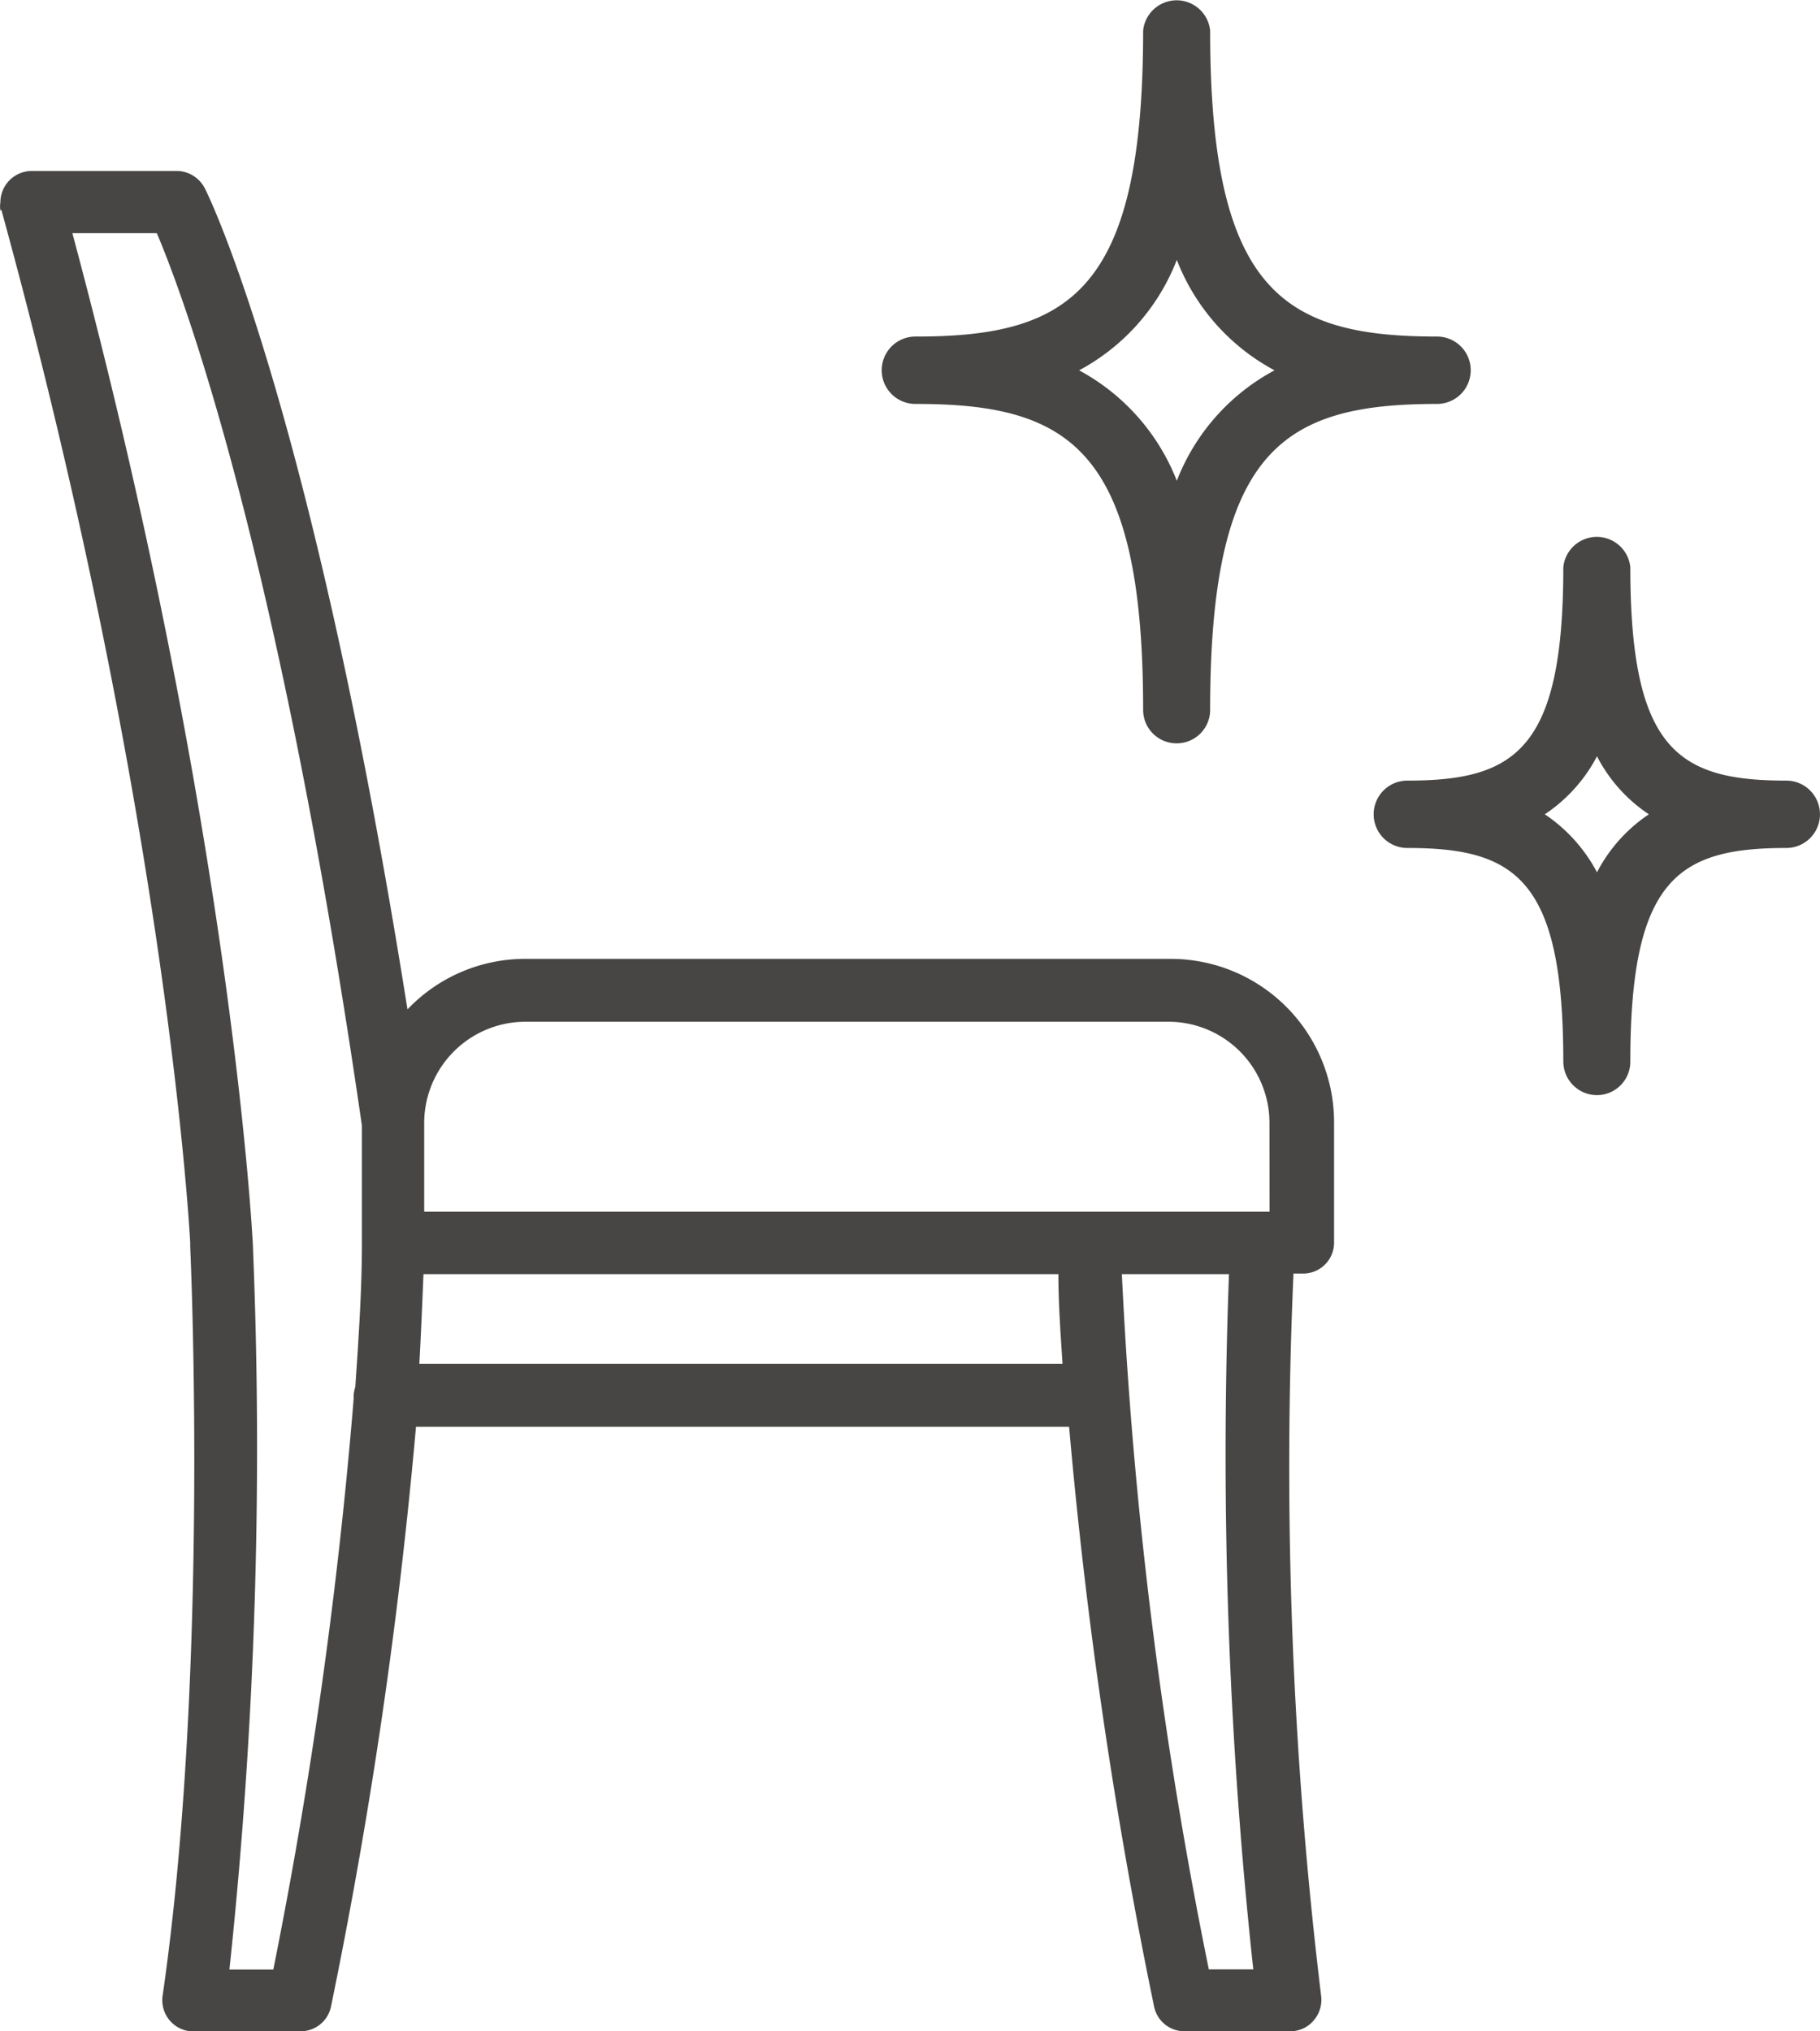 <svg data-name="グループ 1485" xmlns="http://www.w3.org/2000/svg" width="62.473" height="69.702"><g data-name="グループ 1460"><path data-name="パス 2293" d="M.048 7.204c5.628 20.514 6.443 34.728 6.481 35.438v.142c.057 1.27.606 15-.948 25.707a1.071 1.071 0 00.948 1.213h3.79a1.061 1.061 0 001.042-.843 174.876 174.876 0 002.918-19.9h22.419a172.789 172.789 0 002.918 19.9 1.061 1.061 0 001.042.843h3.629a1.043 1.043 0 00.805-.37 1.08 1.08 0 00.256-.853 151.042 151.042 0 01-.948-24.778h.322a1.061 1.061 0 001.071-1.071v-4.128a5.609 5.609 0 00-5.6-5.6h-22.16a5.572 5.572 0 00-4.046 1.734c-3.269-20.59-6.8-27.886-6.955-28.171a1.09 1.09 0 00-.948-.6h-5a1.08 1.08 0 00-1.071 1.08.873.873 0 000 .275zm43.53 34.377H14.561V38.53a3.478 3.478 0 013.468-3.468h22.087a3.468 3.468 0 013.459 3.468zm-5.069 2.141h3.677a164.482 164.482 0 00.834 23.859h-1.526a156.708 156.708 0 01-2.985-23.859zm-24.115 3.08c.057-1.033.1-2.056.142-3.08H36.33c0 1.023.076 2.047.142 3.08zM2.483 8.002h2.9c.948 2.227 4.2 11.02 7.04 30.625v4.018c0 1.63-.114 3.288-.227 4.946a1.373 1.373 0 00-.057.284v.133a170.117 170.117 0 01-2.757 19.577H7.875a168.977 168.977 0 00.8-24.978c-.014-.129-.714-14.172-6.192-34.61z" fill="#474645"/></g><g data-name="グループ 1461"><path data-name="パス 2294" d="M40.395 25.508a1.147 1.147 0 01-1.156-1.147c0-8.935-2.511-10.5-7.789-10.5a1.156 1.156 0 01-.057-2.312h.057c5.278 0 7.789-1.563 7.789-10.5a1.156 1.156 0 012.3 0c0 8.936 2.511 10.5 7.789 10.5a1.156 1.156 0 010 2.312c-5.278 0-7.789 1.563-7.789 10.5a1.147 1.147 0 01-1.144 1.147zm-3.354-12.8a7.334 7.334 0 013.354 3.79 7.287 7.287 0 013.354-3.79 7.277 7.277 0 01-3.354-3.79 7.278 7.278 0 01-3.354 3.79z" fill="#474645"/></g><g data-name="グループ 1462"><path data-name="パス 2295" d="M54.818 37.58a1.156 1.156 0 01-1.156-1.147c0-6.282-1.649-7.334-5.354-7.334a1.156 1.156 0 010-2.312c3.7 0 5.354-1.052 5.354-7.325a1.156 1.156 0 012.3 0c0 6.273 1.649 7.325 5.354 7.325a1.156 1.156 0 010 2.312c-3.7 0-5.354 1.052-5.354 7.334a1.147 1.147 0 01-1.144 1.147zm-1.791-9.637a5.486 5.486 0 011.791 1.99 5.374 5.374 0 011.781-1.99 5.3 5.3 0 01-1.781-1.99 5.4 5.4 0 01-1.791 1.99z" fill="#474645"/></g></svg>
